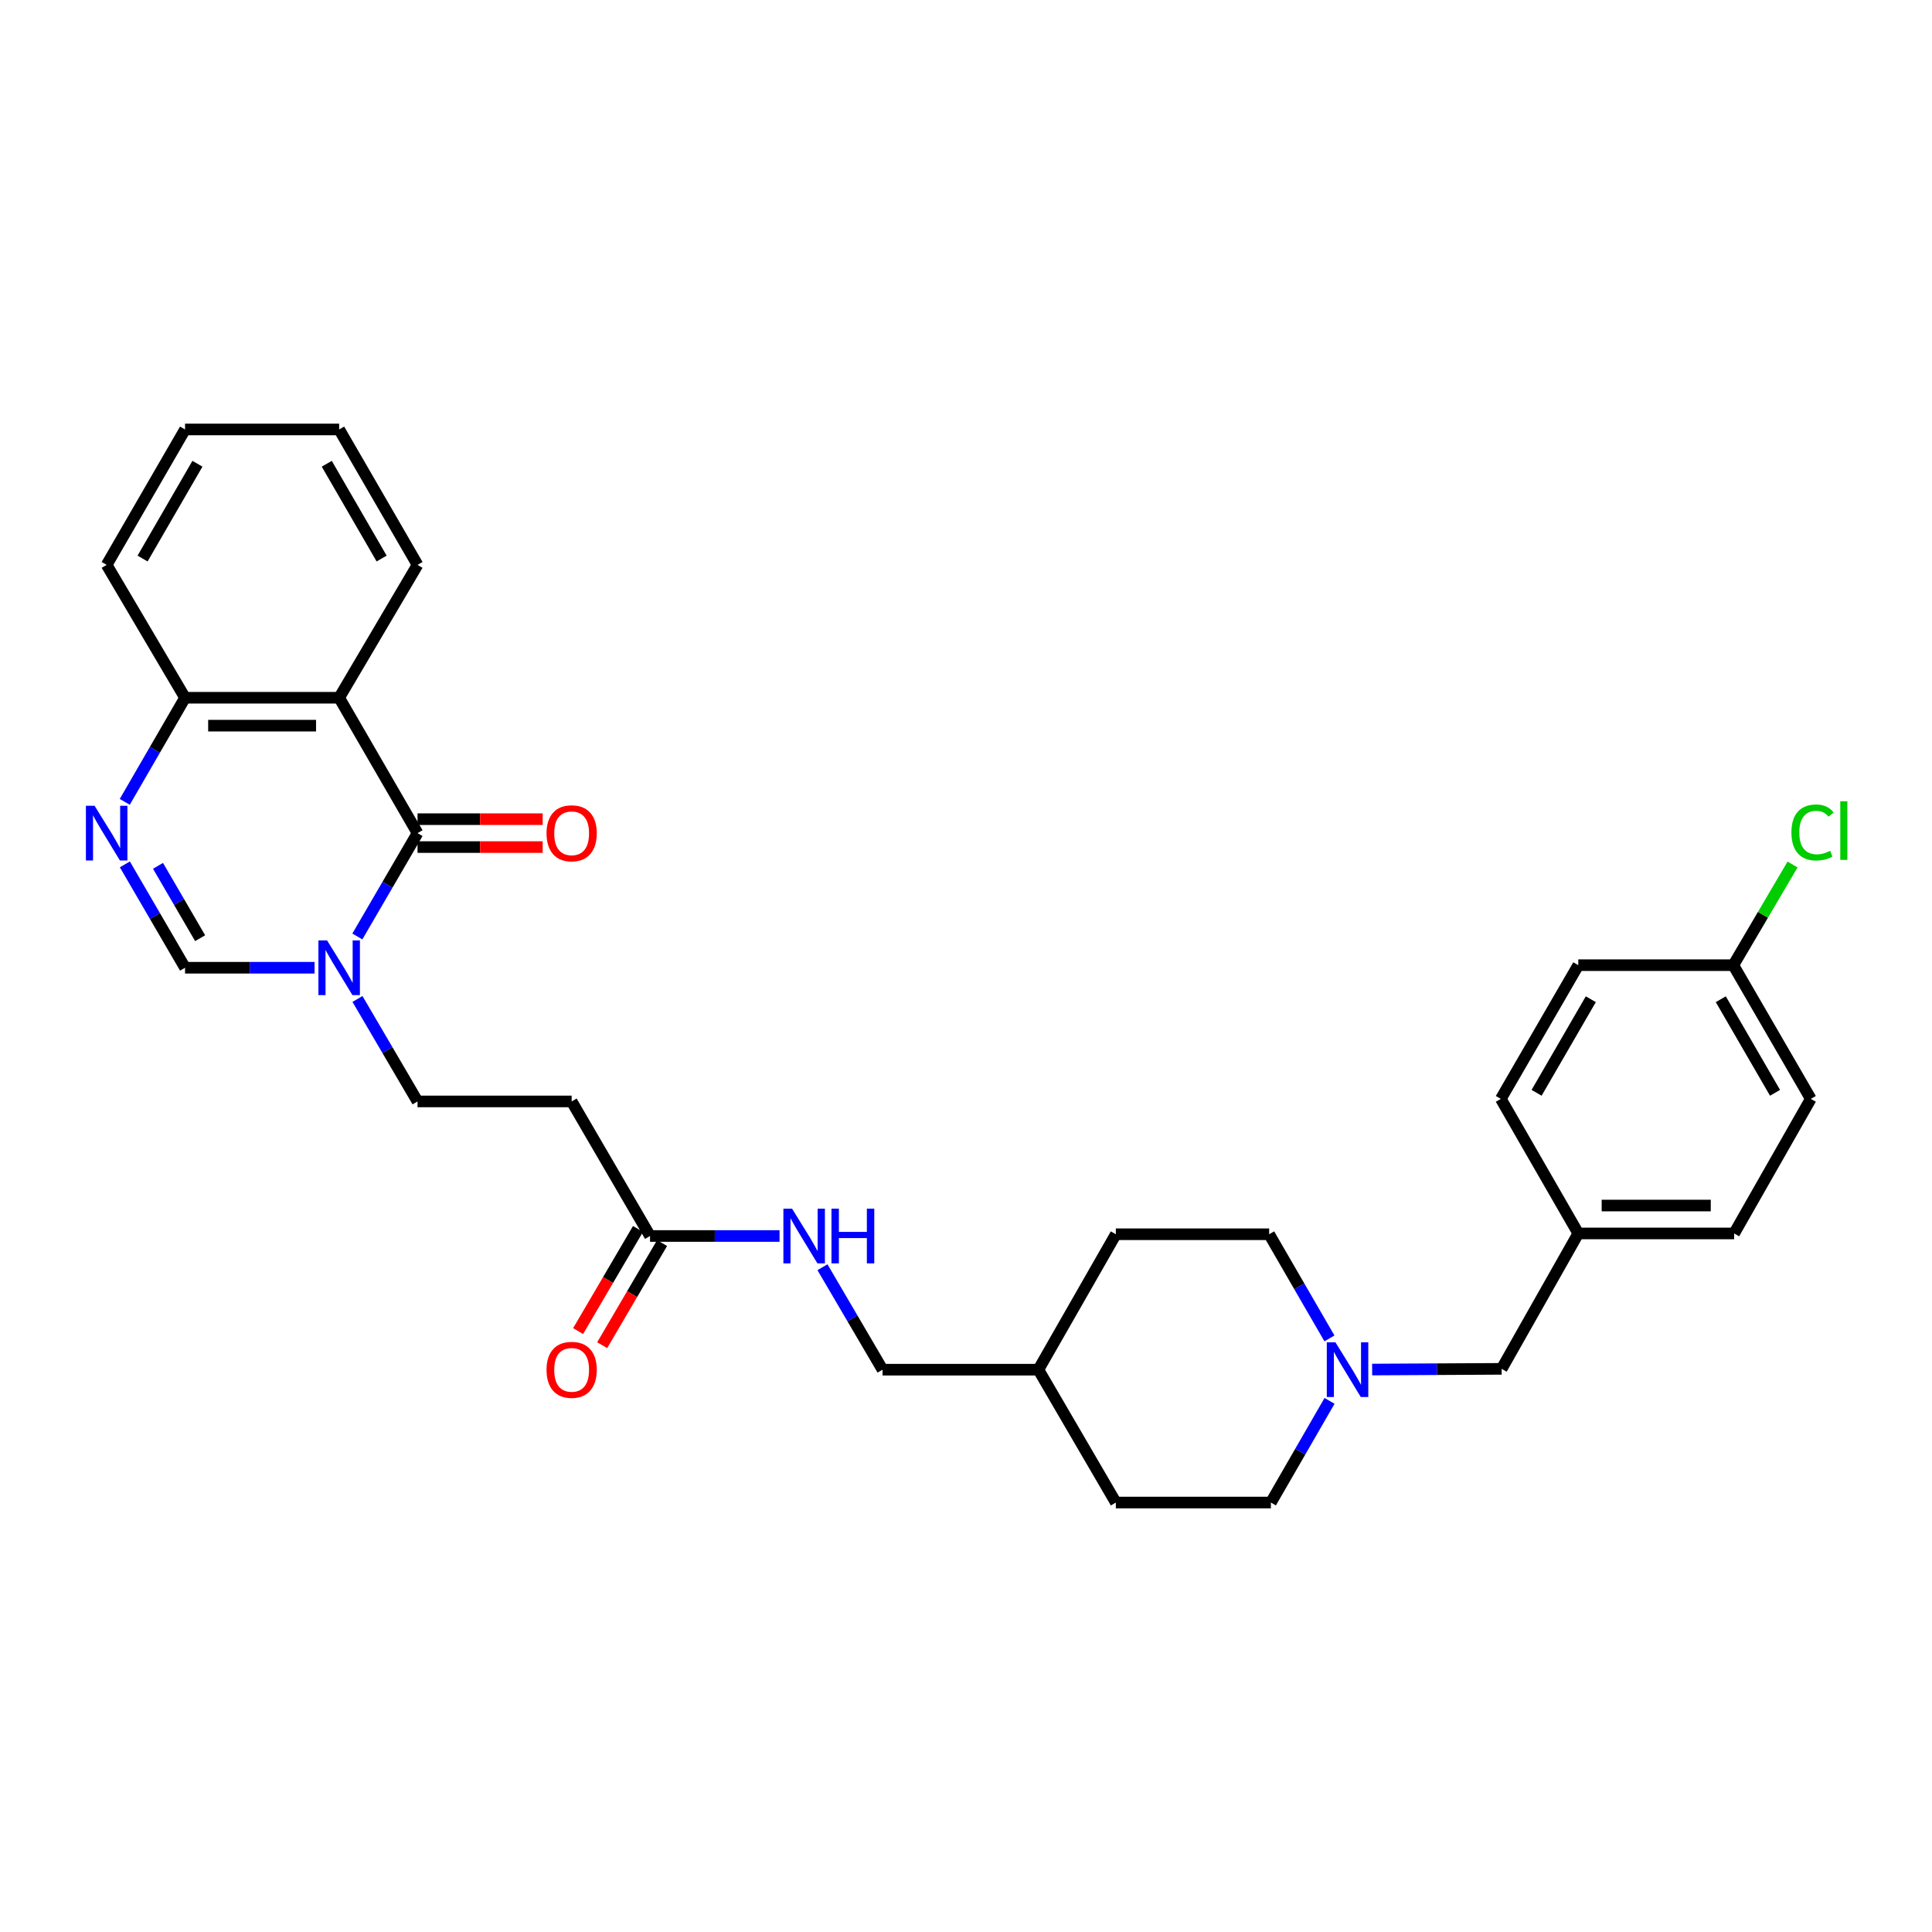 <?xml version='1.0' encoding='iso-8859-1'?>
<svg version='1.1' baseProfile='full'
              xmlns='http://www.w3.org/2000/svg'
                      xmlns:rdkit='http://www.rdkit.org/xml'
                      xmlns:xlink='http://www.w3.org/1999/xlink'
                  xml:space='preserve'
width='1000px' height='1000px' viewBox='0 0 1000 1000'>
<!-- END OF HEADER -->
<rect style='opacity:1.0;fill:#FFFFFF;stroke:none' width='1000' height='1000' x='0' y='0'> </rect>
<path class='bond-0' d='M 216.114,431.224 L 200.541,457.973' style='fill:none;fill-rule:evenodd;stroke:#000000;stroke-width:6px;stroke-linecap:butt;stroke-linejoin:miter;stroke-opacity:1' />
<path class='bond-0' d='M 200.541,457.973 L 184.968,484.723' style='fill:none;fill-rule:evenodd;stroke:#0000FF;stroke-width:6px;stroke-linecap:butt;stroke-linejoin:miter;stroke-opacity:1' />
<path class='bond-1' d='M 216.114,431.224 L 175.551,361.155' style='fill:none;fill-rule:evenodd;stroke:#000000;stroke-width:6px;stroke-linecap:butt;stroke-linejoin:miter;stroke-opacity:1' />
<path class='bond-9' d='M 216.114,438.445 L 248.502,438.445' style='fill:none;fill-rule:evenodd;stroke:#000000;stroke-width:6px;stroke-linecap:butt;stroke-linejoin:miter;stroke-opacity:1' />
<path class='bond-9' d='M 248.502,438.445 L 280.89,438.445' style='fill:none;fill-rule:evenodd;stroke:#FF0000;stroke-width:6px;stroke-linecap:butt;stroke-linejoin:miter;stroke-opacity:1' />
<path class='bond-9' d='M 216.114,424.002 L 248.502,424.002' style='fill:none;fill-rule:evenodd;stroke:#000000;stroke-width:6px;stroke-linecap:butt;stroke-linejoin:miter;stroke-opacity:1' />
<path class='bond-9' d='M 248.502,424.002 L 280.89,424.002' style='fill:none;fill-rule:evenodd;stroke:#FF0000;stroke-width:6px;stroke-linecap:butt;stroke-linejoin:miter;stroke-opacity:1' />
<path class='bond-3' d='M 162.817,500.899 L 129.299,500.899' style='fill:none;fill-rule:evenodd;stroke:#0000FF;stroke-width:6px;stroke-linecap:butt;stroke-linejoin:miter;stroke-opacity:1' />
<path class='bond-3' d='M 129.299,500.899 L 95.781,500.899' style='fill:none;fill-rule:evenodd;stroke:#000000;stroke-width:6px;stroke-linecap:butt;stroke-linejoin:miter;stroke-opacity:1' />
<path class='bond-8' d='M 185.026,517.064 L 200.57,543.582' style='fill:none;fill-rule:evenodd;stroke:#0000FF;stroke-width:6px;stroke-linecap:butt;stroke-linejoin:miter;stroke-opacity:1' />
<path class='bond-8' d='M 200.57,543.582 L 216.114,570.1' style='fill:none;fill-rule:evenodd;stroke:#000000;stroke-width:6px;stroke-linecap:butt;stroke-linejoin:miter;stroke-opacity:1' />
<path class='bond-4' d='M 175.551,361.155 L 95.781,361.155' style='fill:none;fill-rule:evenodd;stroke:#000000;stroke-width:6px;stroke-linecap:butt;stroke-linejoin:miter;stroke-opacity:1' />
<path class='bond-4' d='M 163.586,375.599 L 107.747,375.599' style='fill:none;fill-rule:evenodd;stroke:#000000;stroke-width:6px;stroke-linecap:butt;stroke-linejoin:miter;stroke-opacity:1' />
<path class='bond-18' d='M 175.551,361.155 L 216.114,292.379' style='fill:none;fill-rule:evenodd;stroke:#000000;stroke-width:6px;stroke-linecap:butt;stroke-linejoin:miter;stroke-opacity:1' />
<path class='bond-2' d='M 64.581,415.039 L 80.181,388.097' style='fill:none;fill-rule:evenodd;stroke:#0000FF;stroke-width:6px;stroke-linecap:butt;stroke-linejoin:miter;stroke-opacity:1' />
<path class='bond-2' d='M 80.181,388.097 L 95.781,361.155' style='fill:none;fill-rule:evenodd;stroke:#000000;stroke-width:6px;stroke-linecap:butt;stroke-linejoin:miter;stroke-opacity:1' />
<path class='bond-30' d='M 64.629,447.399 L 80.205,474.149' style='fill:none;fill-rule:evenodd;stroke:#0000FF;stroke-width:6px;stroke-linecap:butt;stroke-linejoin:miter;stroke-opacity:1' />
<path class='bond-30' d='M 80.205,474.149 L 95.781,500.899' style='fill:none;fill-rule:evenodd;stroke:#000000;stroke-width:6px;stroke-linecap:butt;stroke-linejoin:miter;stroke-opacity:1' />
<path class='bond-30' d='M 81.784,448.156 L 92.687,466.881' style='fill:none;fill-rule:evenodd;stroke:#0000FF;stroke-width:6px;stroke-linecap:butt;stroke-linejoin:miter;stroke-opacity:1' />
<path class='bond-30' d='M 92.687,466.881 L 103.59,485.606' style='fill:none;fill-rule:evenodd;stroke:#000000;stroke-width:6px;stroke-linecap:butt;stroke-linejoin:miter;stroke-opacity:1' />
<path class='bond-27' d='M 95.781,361.155 L 55.21,292.379' style='fill:none;fill-rule:evenodd;stroke:#000000;stroke-width:6px;stroke-linecap:butt;stroke-linejoin:miter;stroke-opacity:1' />
<path class='bond-5' d='M 688.118,692.76 L 672.516,665.803' style='fill:none;fill-rule:evenodd;stroke:#0000FF;stroke-width:6px;stroke-linecap:butt;stroke-linejoin:miter;stroke-opacity:1' />
<path class='bond-5' d='M 672.516,665.803 L 656.914,638.845' style='fill:none;fill-rule:evenodd;stroke:#000000;stroke-width:6px;stroke-linecap:butt;stroke-linejoin:miter;stroke-opacity:1' />
<path class='bond-12' d='M 710.219,708.876 L 743.737,708.694' style='fill:none;fill-rule:evenodd;stroke:#0000FF;stroke-width:6px;stroke-linecap:butt;stroke-linejoin:miter;stroke-opacity:1' />
<path class='bond-12' d='M 743.737,708.694 L 777.255,708.512' style='fill:none;fill-rule:evenodd;stroke:#000000;stroke-width:6px;stroke-linecap:butt;stroke-linejoin:miter;stroke-opacity:1' />
<path class='bond-32' d='M 688.171,725.09 L 672.992,751.402' style='fill:none;fill-rule:evenodd;stroke:#0000FF;stroke-width:6px;stroke-linecap:butt;stroke-linejoin:miter;stroke-opacity:1' />
<path class='bond-32' d='M 672.992,751.402 L 657.813,777.714' style='fill:none;fill-rule:evenodd;stroke:#000000;stroke-width:6px;stroke-linecap:butt;stroke-linejoin:miter;stroke-opacity:1' />
<path class='bond-6' d='M 336.455,639.752 L 295.884,570.1' style='fill:none;fill-rule:evenodd;stroke:#000000;stroke-width:6px;stroke-linecap:butt;stroke-linejoin:miter;stroke-opacity:1' />
<path class='bond-10' d='M 336.455,639.752 L 369.973,639.752' style='fill:none;fill-rule:evenodd;stroke:#000000;stroke-width:6px;stroke-linecap:butt;stroke-linejoin:miter;stroke-opacity:1' />
<path class='bond-10' d='M 369.973,639.752 L 403.49,639.752' style='fill:none;fill-rule:evenodd;stroke:#0000FF;stroke-width:6px;stroke-linecap:butt;stroke-linejoin:miter;stroke-opacity:1' />
<path class='bond-11' d='M 330.225,636.099 L 314.725,662.533' style='fill:none;fill-rule:evenodd;stroke:#000000;stroke-width:6px;stroke-linecap:butt;stroke-linejoin:miter;stroke-opacity:1' />
<path class='bond-11' d='M 314.725,662.533 L 299.226,688.967' style='fill:none;fill-rule:evenodd;stroke:#FF0000;stroke-width:6px;stroke-linecap:butt;stroke-linejoin:miter;stroke-opacity:1' />
<path class='bond-11' d='M 342.685,643.404 L 327.185,669.839' style='fill:none;fill-rule:evenodd;stroke:#000000;stroke-width:6px;stroke-linecap:butt;stroke-linejoin:miter;stroke-opacity:1' />
<path class='bond-11' d='M 327.185,669.839 L 311.686,696.273' style='fill:none;fill-rule:evenodd;stroke:#FF0000;stroke-width:6px;stroke-linecap:butt;stroke-linejoin:miter;stroke-opacity:1' />
<path class='bond-7' d='M 295.884,570.1 L 216.114,570.1' style='fill:none;fill-rule:evenodd;stroke:#000000;stroke-width:6px;stroke-linecap:butt;stroke-linejoin:miter;stroke-opacity:1' />
<path class='bond-17' d='M 425.705,655.917 L 441.254,682.431' style='fill:none;fill-rule:evenodd;stroke:#0000FF;stroke-width:6px;stroke-linecap:butt;stroke-linejoin:miter;stroke-opacity:1' />
<path class='bond-17' d='M 441.254,682.431 L 456.804,708.945' style='fill:none;fill-rule:evenodd;stroke:#000000;stroke-width:6px;stroke-linecap:butt;stroke-linejoin:miter;stroke-opacity:1' />
<path class='bond-15' d='M 777.255,708.512 L 816.919,638.428' style='fill:none;fill-rule:evenodd;stroke:#000000;stroke-width:6px;stroke-linecap:butt;stroke-linejoin:miter;stroke-opacity:1' />
<path class='bond-13' d='M 657.813,777.714 L 577.554,777.714' style='fill:none;fill-rule:evenodd;stroke:#000000;stroke-width:6px;stroke-linecap:butt;stroke-linejoin:miter;stroke-opacity:1' />
<path class='bond-14' d='M 656.914,638.845 L 577.554,638.845' style='fill:none;fill-rule:evenodd;stroke:#000000;stroke-width:6px;stroke-linecap:butt;stroke-linejoin:miter;stroke-opacity:1' />
<path class='bond-23' d='M 816.919,638.428 L 776.83,568.776' style='fill:none;fill-rule:evenodd;stroke:#000000;stroke-width:6px;stroke-linecap:butt;stroke-linejoin:miter;stroke-opacity:1' />
<path class='bond-24' d='M 816.919,638.428 L 897.588,638.428' style='fill:none;fill-rule:evenodd;stroke:#000000;stroke-width:6px;stroke-linecap:butt;stroke-linejoin:miter;stroke-opacity:1' />
<path class='bond-24' d='M 829.019,623.984 L 885.487,623.984' style='fill:none;fill-rule:evenodd;stroke:#000000;stroke-width:6px;stroke-linecap:butt;stroke-linejoin:miter;stroke-opacity:1' />
<path class='bond-16' d='M 897.162,499.575 L 937.268,568.776' style='fill:none;fill-rule:evenodd;stroke:#000000;stroke-width:6px;stroke-linecap:butt;stroke-linejoin:miter;stroke-opacity:1' />
<path class='bond-16' d='M 890.681,517.197 L 918.755,565.639' style='fill:none;fill-rule:evenodd;stroke:#000000;stroke-width:6px;stroke-linecap:butt;stroke-linejoin:miter;stroke-opacity:1' />
<path class='bond-19' d='M 897.162,499.575 L 912.494,473.518' style='fill:none;fill-rule:evenodd;stroke:#000000;stroke-width:6px;stroke-linecap:butt;stroke-linejoin:miter;stroke-opacity:1' />
<path class='bond-19' d='M 912.494,473.518 L 927.826,447.461' style='fill:none;fill-rule:evenodd;stroke:#00CC00;stroke-width:6px;stroke-linecap:butt;stroke-linejoin:miter;stroke-opacity:1' />
<path class='bond-33' d='M 897.162,499.575 L 816.919,499.575' style='fill:none;fill-rule:evenodd;stroke:#000000;stroke-width:6px;stroke-linecap:butt;stroke-linejoin:miter;stroke-opacity:1' />
<path class='bond-20' d='M 456.804,708.945 L 537.464,708.945' style='fill:none;fill-rule:evenodd;stroke:#000000;stroke-width:6px;stroke-linecap:butt;stroke-linejoin:miter;stroke-opacity:1' />
<path class='bond-28' d='M 216.114,292.379 L 175.551,222.286' style='fill:none;fill-rule:evenodd;stroke:#000000;stroke-width:6px;stroke-linecap:butt;stroke-linejoin:miter;stroke-opacity:1' />
<path class='bond-28' d='M 197.528,289.099 L 169.134,240.035' style='fill:none;fill-rule:evenodd;stroke:#000000;stroke-width:6px;stroke-linecap:butt;stroke-linejoin:miter;stroke-opacity:1' />
<path class='bond-25' d='M 537.464,708.945 L 577.554,777.714' style='fill:none;fill-rule:evenodd;stroke:#000000;stroke-width:6px;stroke-linecap:butt;stroke-linejoin:miter;stroke-opacity:1' />
<path class='bond-26' d='M 537.464,708.945 L 577.554,638.845' style='fill:none;fill-rule:evenodd;stroke:#000000;stroke-width:6px;stroke-linecap:butt;stroke-linejoin:miter;stroke-opacity:1' />
<path class='bond-21' d='M 816.919,499.575 L 776.83,568.776' style='fill:none;fill-rule:evenodd;stroke:#000000;stroke-width:6px;stroke-linecap:butt;stroke-linejoin:miter;stroke-opacity:1' />
<path class='bond-21' d='M 823.404,517.195 L 795.341,565.636' style='fill:none;fill-rule:evenodd;stroke:#000000;stroke-width:6px;stroke-linecap:butt;stroke-linejoin:miter;stroke-opacity:1' />
<path class='bond-22' d='M 937.268,568.776 L 897.588,638.428' style='fill:none;fill-rule:evenodd;stroke:#000000;stroke-width:6px;stroke-linecap:butt;stroke-linejoin:miter;stroke-opacity:1' />
<path class='bond-31' d='M 55.21,292.379 L 95.781,222.286' style='fill:none;fill-rule:evenodd;stroke:#000000;stroke-width:6px;stroke-linecap:butt;stroke-linejoin:miter;stroke-opacity:1' />
<path class='bond-31' d='M 73.797,289.1 L 102.196,240.036' style='fill:none;fill-rule:evenodd;stroke:#000000;stroke-width:6px;stroke-linecap:butt;stroke-linejoin:miter;stroke-opacity:1' />
<path class='bond-29' d='M 175.551,222.286 L 95.781,222.286' style='fill:none;fill-rule:evenodd;stroke:#000000;stroke-width:6px;stroke-linecap:butt;stroke-linejoin:miter;stroke-opacity:1' />
<path  class='atom-1' d='M 169.291 486.739
L 178.571 501.739
Q 179.491 503.219, 180.971 505.899
Q 182.451 508.579, 182.531 508.739
L 182.531 486.739
L 186.291 486.739
L 186.291 515.059
L 182.411 515.059
L 172.451 498.659
Q 171.291 496.739, 170.051 494.539
Q 168.851 492.339, 168.491 491.659
L 168.491 515.059
L 164.811 515.059
L 164.811 486.739
L 169.291 486.739
' fill='#0000FF'/>
<path  class='atom-3' d='M 48.95 417.064
L 58.23 432.064
Q 59.15 433.544, 60.63 436.224
Q 62.11 438.904, 62.19 439.064
L 62.19 417.064
L 65.95 417.064
L 65.95 445.384
L 62.07 445.384
L 52.11 428.984
Q 50.95 427.064, 49.71 424.864
Q 48.51 422.664, 48.15 421.984
L 48.15 445.384
L 44.47 445.384
L 44.47 417.064
L 48.95 417.064
' fill='#0000FF'/>
<path  class='atom-6' d='M 691.225 694.785
L 700.505 709.785
Q 701.425 711.265, 702.905 713.945
Q 704.385 716.625, 704.465 716.785
L 704.465 694.785
L 708.225 694.785
L 708.225 723.105
L 704.345 723.105
L 694.385 706.705
Q 693.225 704.785, 691.985 702.585
Q 690.785 700.385, 690.425 699.705
L 690.425 723.105
L 686.745 723.105
L 686.745 694.785
L 691.225 694.785
' fill='#0000FF'/>
<path  class='atom-10' d='M 282.884 431.304
Q 282.884 424.504, 286.244 420.704
Q 289.604 416.904, 295.884 416.904
Q 302.164 416.904, 305.524 420.704
Q 308.884 424.504, 308.884 431.304
Q 308.884 438.184, 305.484 442.104
Q 302.084 445.984, 295.884 445.984
Q 289.644 445.984, 286.244 442.104
Q 282.884 438.224, 282.884 431.304
M 295.884 442.784
Q 300.204 442.784, 302.524 439.904
Q 304.884 436.984, 304.884 431.304
Q 304.884 425.744, 302.524 422.944
Q 300.204 420.104, 295.884 420.104
Q 291.564 420.104, 289.204 422.904
Q 286.884 425.704, 286.884 431.304
Q 286.884 437.024, 289.204 439.904
Q 291.564 442.784, 295.884 442.784
' fill='#FF0000'/>
<path  class='atom-11' d='M 409.965 625.592
L 419.245 640.592
Q 420.165 642.072, 421.645 644.752
Q 423.125 647.432, 423.205 647.592
L 423.205 625.592
L 426.965 625.592
L 426.965 653.912
L 423.085 653.912
L 413.125 637.512
Q 411.965 635.592, 410.725 633.392
Q 409.525 631.192, 409.165 630.512
L 409.165 653.912
L 405.485 653.912
L 405.485 625.592
L 409.965 625.592
' fill='#0000FF'/>
<path  class='atom-11' d='M 430.365 625.592
L 434.205 625.592
L 434.205 637.632
L 448.685 637.632
L 448.685 625.592
L 452.525 625.592
L 452.525 653.912
L 448.685 653.912
L 448.685 640.832
L 434.205 640.832
L 434.205 653.912
L 430.365 653.912
L 430.365 625.592
' fill='#0000FF'/>
<path  class='atom-12' d='M 282.884 709.025
Q 282.884 702.225, 286.244 698.425
Q 289.604 694.625, 295.884 694.625
Q 302.164 694.625, 305.524 698.425
Q 308.884 702.225, 308.884 709.025
Q 308.884 715.905, 305.484 719.825
Q 302.084 723.705, 295.884 723.705
Q 289.644 723.705, 286.244 719.825
Q 282.884 715.945, 282.884 709.025
M 295.884 720.505
Q 300.204 720.505, 302.524 717.625
Q 304.884 714.705, 304.884 709.025
Q 304.884 703.465, 302.524 700.665
Q 300.204 697.825, 295.884 697.825
Q 291.564 697.825, 289.204 700.625
Q 286.884 703.425, 286.884 709.025
Q 286.884 714.745, 289.204 717.625
Q 291.564 720.505, 295.884 720.505
' fill='#FF0000'/>
<path  class='atom-20' d='M 927.239 430.88
Q 927.239 423.84, 930.519 420.16
Q 933.839 416.44, 940.119 416.44
Q 945.959 416.44, 949.079 420.56
L 946.439 422.72
Q 944.159 419.72, 940.119 419.72
Q 935.839 419.72, 933.559 422.6
Q 931.319 425.44, 931.319 430.88
Q 931.319 436.48, 933.639 439.36
Q 935.999 442.24, 940.559 442.24
Q 943.679 442.24, 947.319 440.36
L 948.439 443.36
Q 946.959 444.32, 944.719 444.88
Q 942.479 445.44, 939.999 445.44
Q 933.839 445.44, 930.519 441.68
Q 927.239 437.92, 927.239 430.88
' fill='#00CC00'/>
<path  class='atom-20' d='M 952.519 414.72
L 956.199 414.72
L 956.199 445.08
L 952.519 445.08
L 952.519 414.72
' fill='#00CC00'/>
</svg>

